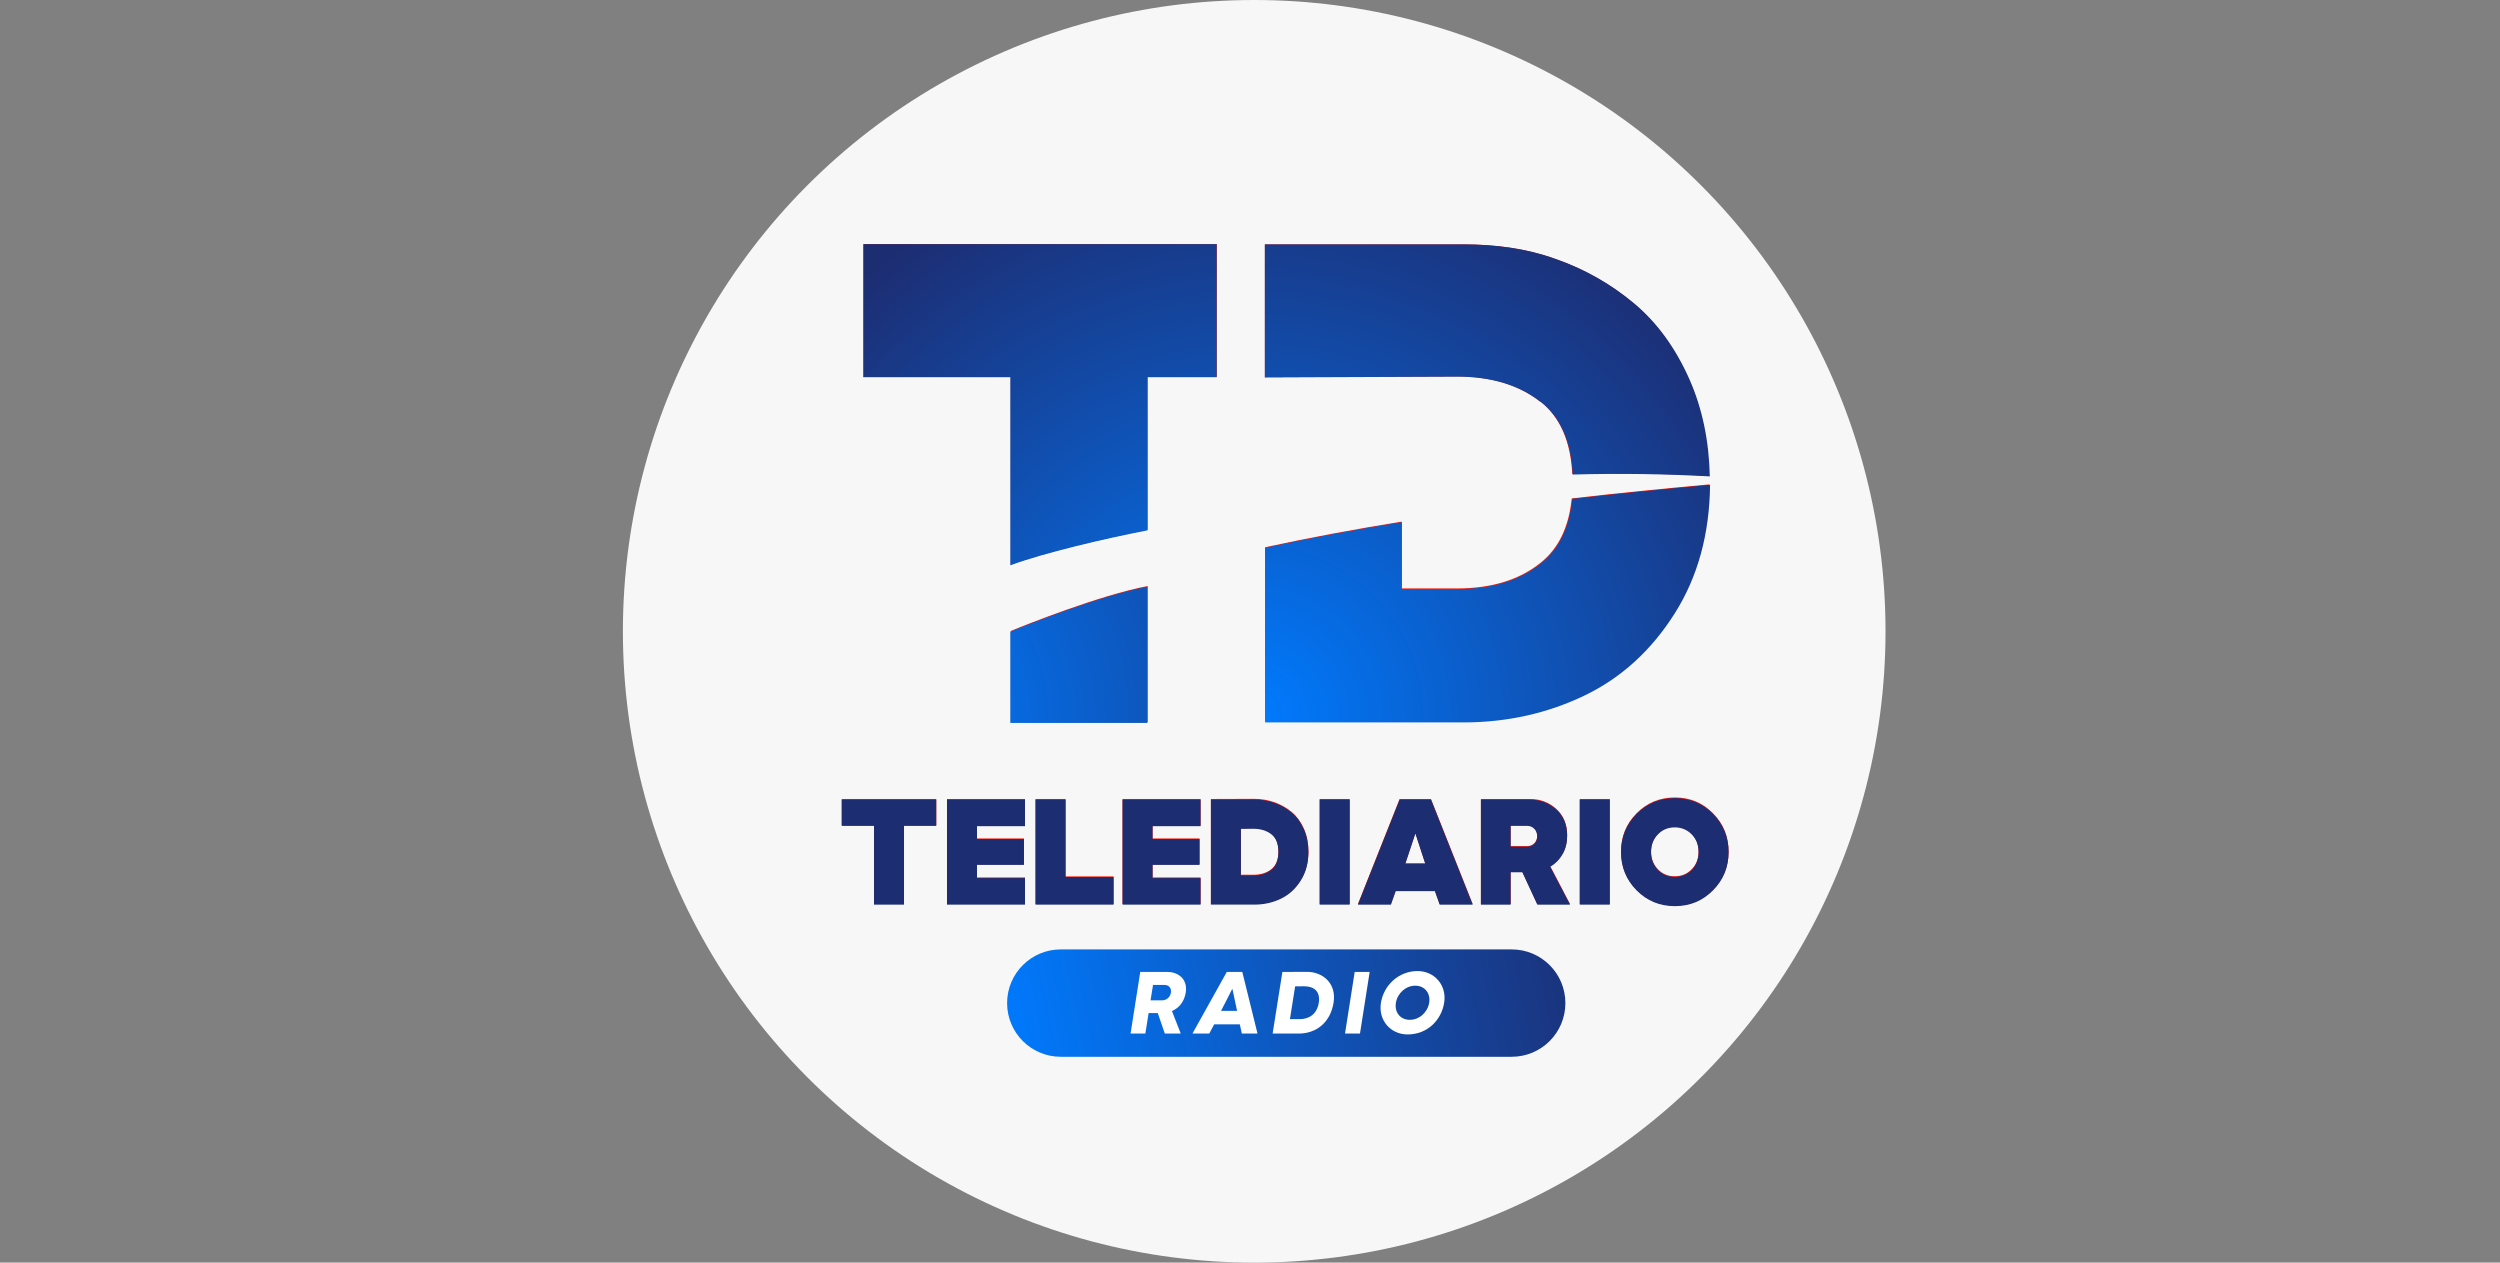 <svg width="297" height="150" viewBox="0 0 297 150" fill="none" xmlns="http://www.w3.org/2000/svg">
<rect x="0" y="0" width="297" height="150" fill="#808080" stroke="none"/>
<circle cx="149" cy="75" r="75" fill="white" fill-opacity="0.93"/>
<path d="M103.832 107.394V98.037H100V94.92H111.227V98.037H107.395V107.394H103.832Z" fill="#F91C06"/>
<path d="M112.502 107.394V94.92H121.77V98.073H116.066V99.606H121.645V102.673H116.066V104.241H121.77V107.394H112.502Z" fill="#F91C06"/>
<path d="M123.023 107.394V94.92H126.587V104.114H132.291V107.394H123.023Z" fill="#F91C06"/>
<path d="M133.359 107.394V94.92H142.627V98.073H136.923V99.606H142.502V102.673H136.923V104.241H142.627V107.394H133.359Z" fill="#F91C06"/>
<path d="M143.857 107.394V94.92L149.007 94.902C149.849 94.902 150.655 95.04 151.42 95.31C152.186 95.586 152.869 95.971 153.471 96.476C154.071 96.981 154.548 97.639 154.905 98.445C155.262 99.254 155.441 100.15 155.441 101.137C155.441 102.446 155.135 103.583 154.522 104.55C153.91 105.519 153.124 106.234 152.16 106.695C151.198 107.157 150.147 107.392 149.007 107.392H143.857V107.394ZM147.423 103.92H148.867C149.76 103.92 150.482 103.698 151.04 103.252C151.599 102.805 151.877 102.104 151.877 101.139C151.877 100.175 151.599 99.476 151.04 99.037C150.482 98.596 149.757 98.379 148.867 98.379L147.423 98.397V103.92Z" fill="#F91C06"/>
<path d="M156.777 107.394V94.92H160.341V107.394H156.777Z" fill="#F91C06"/>
<path d="M161.321 107.394L166.275 94.92H169.999L174.953 107.394H171.032L170.461 105.79H165.808L165.237 107.394H161.316H161.321ZM166.953 102.548H169.323L168.165 98.999H168.129L166.951 102.548H166.953Z" fill="#F91C06"/>
<path d="M186.519 107.394H182.634L180.854 103.545H179.463V107.394H175.933V94.92H181.777C182.976 94.92 184.009 95.31 184.877 96.086C185.744 96.864 186.178 97.912 186.178 99.231C186.178 100.05 185.997 100.775 185.634 101.407C185.272 102.037 184.782 102.535 184.165 102.902L186.517 107.392L186.519 107.394ZM179.463 98.037V100.514H181.407C181.764 100.514 182.055 100.4 182.282 100.167C182.507 99.935 182.622 99.642 182.622 99.285C182.622 98.928 182.509 98.632 182.282 98.392C182.055 98.155 181.764 98.035 181.407 98.035H179.463V98.037Z" fill="#F91C06"/>
<path d="M187.677 107.394V94.92H191.241V107.394H187.677Z" fill="#F91C06"/>
<path d="M198.976 107.576C197.183 107.576 195.667 106.951 194.43 105.703C193.195 104.456 192.578 102.943 192.578 101.157C192.578 99.372 193.195 97.859 194.43 96.611C195.665 95.364 197.18 94.739 198.976 94.739C200.772 94.739 202.267 95.362 203.501 96.611C204.736 97.859 205.356 99.374 205.356 101.157C205.356 102.94 204.739 104.456 203.501 105.703C202.267 106.951 200.757 107.576 198.976 107.576ZM196.945 103.252C197.481 103.815 198.152 104.099 198.958 104.099C199.764 104.099 200.44 103.818 200.981 103.259C201.522 102.701 201.792 101.999 201.792 101.157C201.792 100.315 201.522 99.614 200.981 99.055C200.44 98.497 199.767 98.216 198.958 98.216C198.149 98.216 197.481 98.499 196.945 99.063C196.41 99.627 196.144 100.328 196.144 101.157C196.144 101.986 196.412 102.685 196.945 103.249V103.252Z" fill="#F91C06"/>
<path d="M182.986 47.694C185.338 49.543 186.593 52.431 186.782 56.319C192.397 56.163 197.854 56.257 203.03 56.538C202.935 52.334 202.152 48.508 200.614 45.028C198.984 41.357 196.818 38.347 194.088 36.056C191.359 33.765 188.254 31.98 184.741 30.755C181.259 29.5 177.591 29.031 173.734 29.031H150.272V44.809L173.076 44.714C177.122 44.714 180.448 45.717 182.986 47.724V47.694Z" fill="#F91C06"/>
<path d="M186.718 59.237C186.374 62.625 185.15 65.165 183.017 66.859C180.476 68.898 177.183 69.903 173.106 69.903H166.52V61.967C161.094 62.844 155.668 63.849 150.303 65.01V85.711H173.765C178.971 85.711 183.739 84.645 188.129 82.543C192.519 80.441 196.096 77.178 198.887 72.757C201.616 68.428 202.996 63.349 203.06 57.546C197.601 58.048 192.175 58.581 186.749 59.209L186.718 59.239V59.237Z" fill="#F91C06"/>
<path d="M120.097 74.951V85.772H136.344V69.62C130.699 70.686 121.666 74.293 120.097 74.951Z" fill="#F91C06"/>
<path d="M120.097 67.079C124.112 65.604 131.168 63.944 136.344 62.938V44.778H144.561V29H102.656V44.778H120.094V67.079H120.097Z" fill="#F91C06"/>
<path d="M179.591 112.79H126.02C122.498 112.79 119.643 115.645 119.643 119.167C119.643 122.69 122.498 125.545 126.02 125.545H179.591C183.113 125.545 185.968 122.69 185.968 119.167C185.968 115.645 183.113 112.79 179.591 112.79Z" fill="url(#paint0_linear_316_522)"/>
<path d="M139.227 120.109L140.272 122.787H138.38L137.543 120.351H136.456L136.068 122.787H134.311L135.461 115.466H138.683C139.969 115.466 141.119 116.313 140.869 117.902C140.701 118.979 140.084 119.744 139.227 120.109ZM136.686 118.843H138.045C138.589 118.843 139.017 118.466 139.102 117.933C139.186 117.399 138.882 117.012 138.339 117.012H136.979L136.686 118.841V118.843Z" fill="white"/>
<path d="M145.742 115.466H147.584L149.392 122.787H147.53L147.29 121.69H144.247L143.66 122.787H141.663L145.742 115.466ZM146.966 120.088L146.413 117.504H146.382L145.063 120.088H146.966Z" fill="white"/>
<path d="M152.351 115.466L155.28 115.456C157.058 115.456 158.805 116.741 158.428 119.116C158.05 121.491 156.357 122.787 154.285 122.787H151.188L152.349 115.466H152.351ZM154.413 121.073C155.51 121.073 156.453 120.496 156.673 119.116C156.882 117.736 156.056 117.17 154.948 117.17L153.862 117.18L153.244 121.07H154.415L154.413 121.073Z" fill="white"/>
<path d="M160.938 115.466H162.716L161.566 122.787H159.788L160.938 115.466Z" fill="white"/>
<path d="M164.056 119.127C164.39 117.045 166.158 115.361 168.408 115.361C170.415 115.361 171.9 117.045 171.566 119.127C171.231 121.208 169.568 122.892 167.214 122.892C165.206 122.892 163.721 121.208 164.056 119.127ZM169.788 119.127C169.966 117.986 169.254 117.099 168.135 117.099C167.015 117.099 166.022 117.986 165.834 119.127C165.645 120.267 166.357 121.155 167.487 121.155C168.617 121.155 169.599 120.267 169.788 119.127Z" fill="white"/>
<path d="M183.042 47.732C185.399 49.586 186.656 52.478 186.845 56.375C192.47 56.218 197.939 56.312 203.125 56.595C203.031 52.383 202.245 48.549 200.705 45.06C199.071 41.383 196.902 38.366 194.168 36.072C191.433 33.777 188.322 31.986 184.802 30.76C181.313 29.503 177.636 29.031 173.77 29.031H150.261V44.84L173.11 44.746C177.164 44.746 180.496 45.752 183.042 47.763V47.732Z" fill="url(#paint1_radial_316_522)"/>
<path d="M186.782 59.298C186.436 62.692 185.21 65.238 183.073 66.935C180.527 68.978 177.227 69.984 173.141 69.984H166.541V62.032C161.104 62.912 155.667 63.918 150.292 65.081V85.824H173.801C179.019 85.824 183.796 84.756 188.196 82.65C192.596 80.544 196.179 77.275 198.976 72.844C201.711 68.507 203.094 63.415 203.156 57.601C197.688 58.104 192.25 58.638 186.813 59.267L186.782 59.298Z" fill="url(#paint2_radial_316_522)"/>
<path d="M120.026 75.044V85.887H136.306V69.701C130.649 70.77 121.597 74.384 120.026 75.044Z" fill="url(#paint3_radial_316_522)"/>
<path d="M120.026 67.155C124.049 65.678 131.12 64.012 136.306 63.007V44.809H144.541V29H102.551V44.809H120.026V67.155Z" fill="url(#paint4_radial_316_522)"/>
<path d="M103.831 107.471V98.115H100V94.997H111.226V98.115H107.396V107.471H103.831Z" fill="#1D2D72"/>
<path d="M112.503 107.471V94.997H121.771V98.15H116.068V99.684H121.647V102.749H116.068V104.318H121.771V107.471H112.503Z" fill="#1D2D72"/>
<path d="M123.023 107.471V94.997H126.588V104.192H132.291V107.471H123.023Z" fill="#1D2D72"/>
<path d="M133.36 107.471V94.997H142.628V98.15H136.925V99.684H142.504V102.749H136.925V104.318H142.628V107.471H133.36Z" fill="#1D2D72"/>
<path d="M143.856 107.471V94.997L149.006 94.979C149.849 94.979 150.654 95.117 151.42 95.389C152.186 95.663 152.869 96.05 153.469 96.555C154.069 97.059 154.547 97.717 154.903 98.525C155.259 99.332 155.439 100.228 155.439 101.215C155.439 102.523 155.133 103.661 154.52 104.628C153.907 105.597 153.122 106.312 152.159 106.774C151.196 107.237 150.145 107.469 149.006 107.469H143.856V107.471ZM147.421 103.997H148.864C149.756 103.997 150.479 103.774 151.037 103.329C151.595 102.884 151.874 102.18 151.874 101.218C151.874 100.255 151.595 99.553 151.037 99.115C150.479 98.675 149.754 98.456 148.864 98.456L147.421 98.474V103.997Z" fill="#1D2D72"/>
<path d="M156.778 107.471V94.997H160.343V107.471H156.778Z" fill="#1D2D72"/>
<path d="M161.321 107.471L166.275 94.997H170L174.955 107.471H171.033L170.462 105.867H165.811L165.24 107.471H161.318H161.321ZM166.953 102.625H169.323L168.165 99.078H168.13L166.953 102.625Z" fill="#1D2D72"/>
<path d="M186.52 107.471H182.634L180.852 103.623H179.463V107.471H175.933V94.997H181.777C182.977 94.997 184.01 95.386 184.878 96.163C185.745 96.942 186.179 97.989 186.179 99.308C186.179 100.127 185.997 100.853 185.634 101.483C185.272 102.114 184.783 102.612 184.165 102.979L186.517 107.469L186.52 107.471ZM179.463 98.115V100.591H181.406C181.762 100.591 182.054 100.476 182.28 100.244C182.505 100.012 182.618 99.717 182.618 99.361C182.618 99.005 182.505 98.708 182.28 98.469C182.054 98.232 181.762 98.113 181.406 98.113H179.463V98.115Z" fill="#1D2D72"/>
<path d="M187.677 107.471V94.997H191.242V107.471H187.677Z" fill="#1D2D72"/>
<path d="M198.976 107.651C197.181 107.651 195.667 107.027 194.43 105.778C193.196 104.53 192.578 103.017 192.578 101.233C192.578 99.45 193.196 97.936 194.43 96.688C195.665 95.44 197.181 94.816 198.976 94.816C200.771 94.816 202.266 95.44 203.501 96.688C204.736 97.936 205.356 99.45 205.356 101.233C205.356 103.017 204.738 104.53 203.501 105.778C202.266 107.027 200.757 107.651 198.976 107.651ZM196.944 103.329C197.48 103.893 198.15 104.176 198.958 104.176C199.766 104.176 200.441 103.897 200.981 103.338C201.521 102.78 201.791 102.078 201.791 101.235C201.791 100.392 201.521 99.691 200.981 99.133C200.441 98.575 199.766 98.294 198.958 98.294C198.15 98.294 197.48 98.578 196.944 99.142C196.409 99.706 196.143 100.405 196.143 101.235C196.143 102.065 196.411 102.764 196.944 103.329Z" fill="#1D2D72"/>
<defs>
<linearGradient id="paint0_linear_316_522" x1="121.811" y1="125.428" x2="183.8" y2="112.673" gradientUnits="userSpaceOnUse">
<stop stop-color="#0178FA"/>
<stop offset="1" stop-color="#1A3580"/>
</linearGradient>
<radialGradient id="paint1_radial_316_522" cx="0" cy="0" r="1" gradientUnits="userSpaceOnUse" gradientTransform="translate(148.658 85.07) scale(69.647 69.647)">
<stop stop-color="#007BFF"/>
<stop offset="1" stop-color="#1D2D72"/>
</radialGradient>
<radialGradient id="paint2_radial_316_522" cx="0" cy="0" r="1" gradientUnits="userSpaceOnUse" gradientTransform="translate(148.658 85.07) scale(69.647 69.647)">
<stop stop-color="#007BFF"/>
<stop offset="1" stop-color="#1D2D72"/>
</radialGradient>
<radialGradient id="paint3_radial_316_522" cx="0" cy="0" r="1" gradientUnits="userSpaceOnUse" gradientTransform="translate(104.122 85.07) scale(69.647 69.647)">
<stop stop-color="#007BFF"/>
<stop offset="1" stop-color="#1D2D72"/>
</radialGradient>
<radialGradient id="paint4_radial_316_522" cx="0" cy="0" r="1" gradientUnits="userSpaceOnUse" gradientTransform="translate(148.658 85.07) scale(69.647 69.647)">
<stop stop-color="#007BFF"/>
<stop offset="1" stop-color="#1D2D72"/>
</radialGradient>
</defs>
</svg>